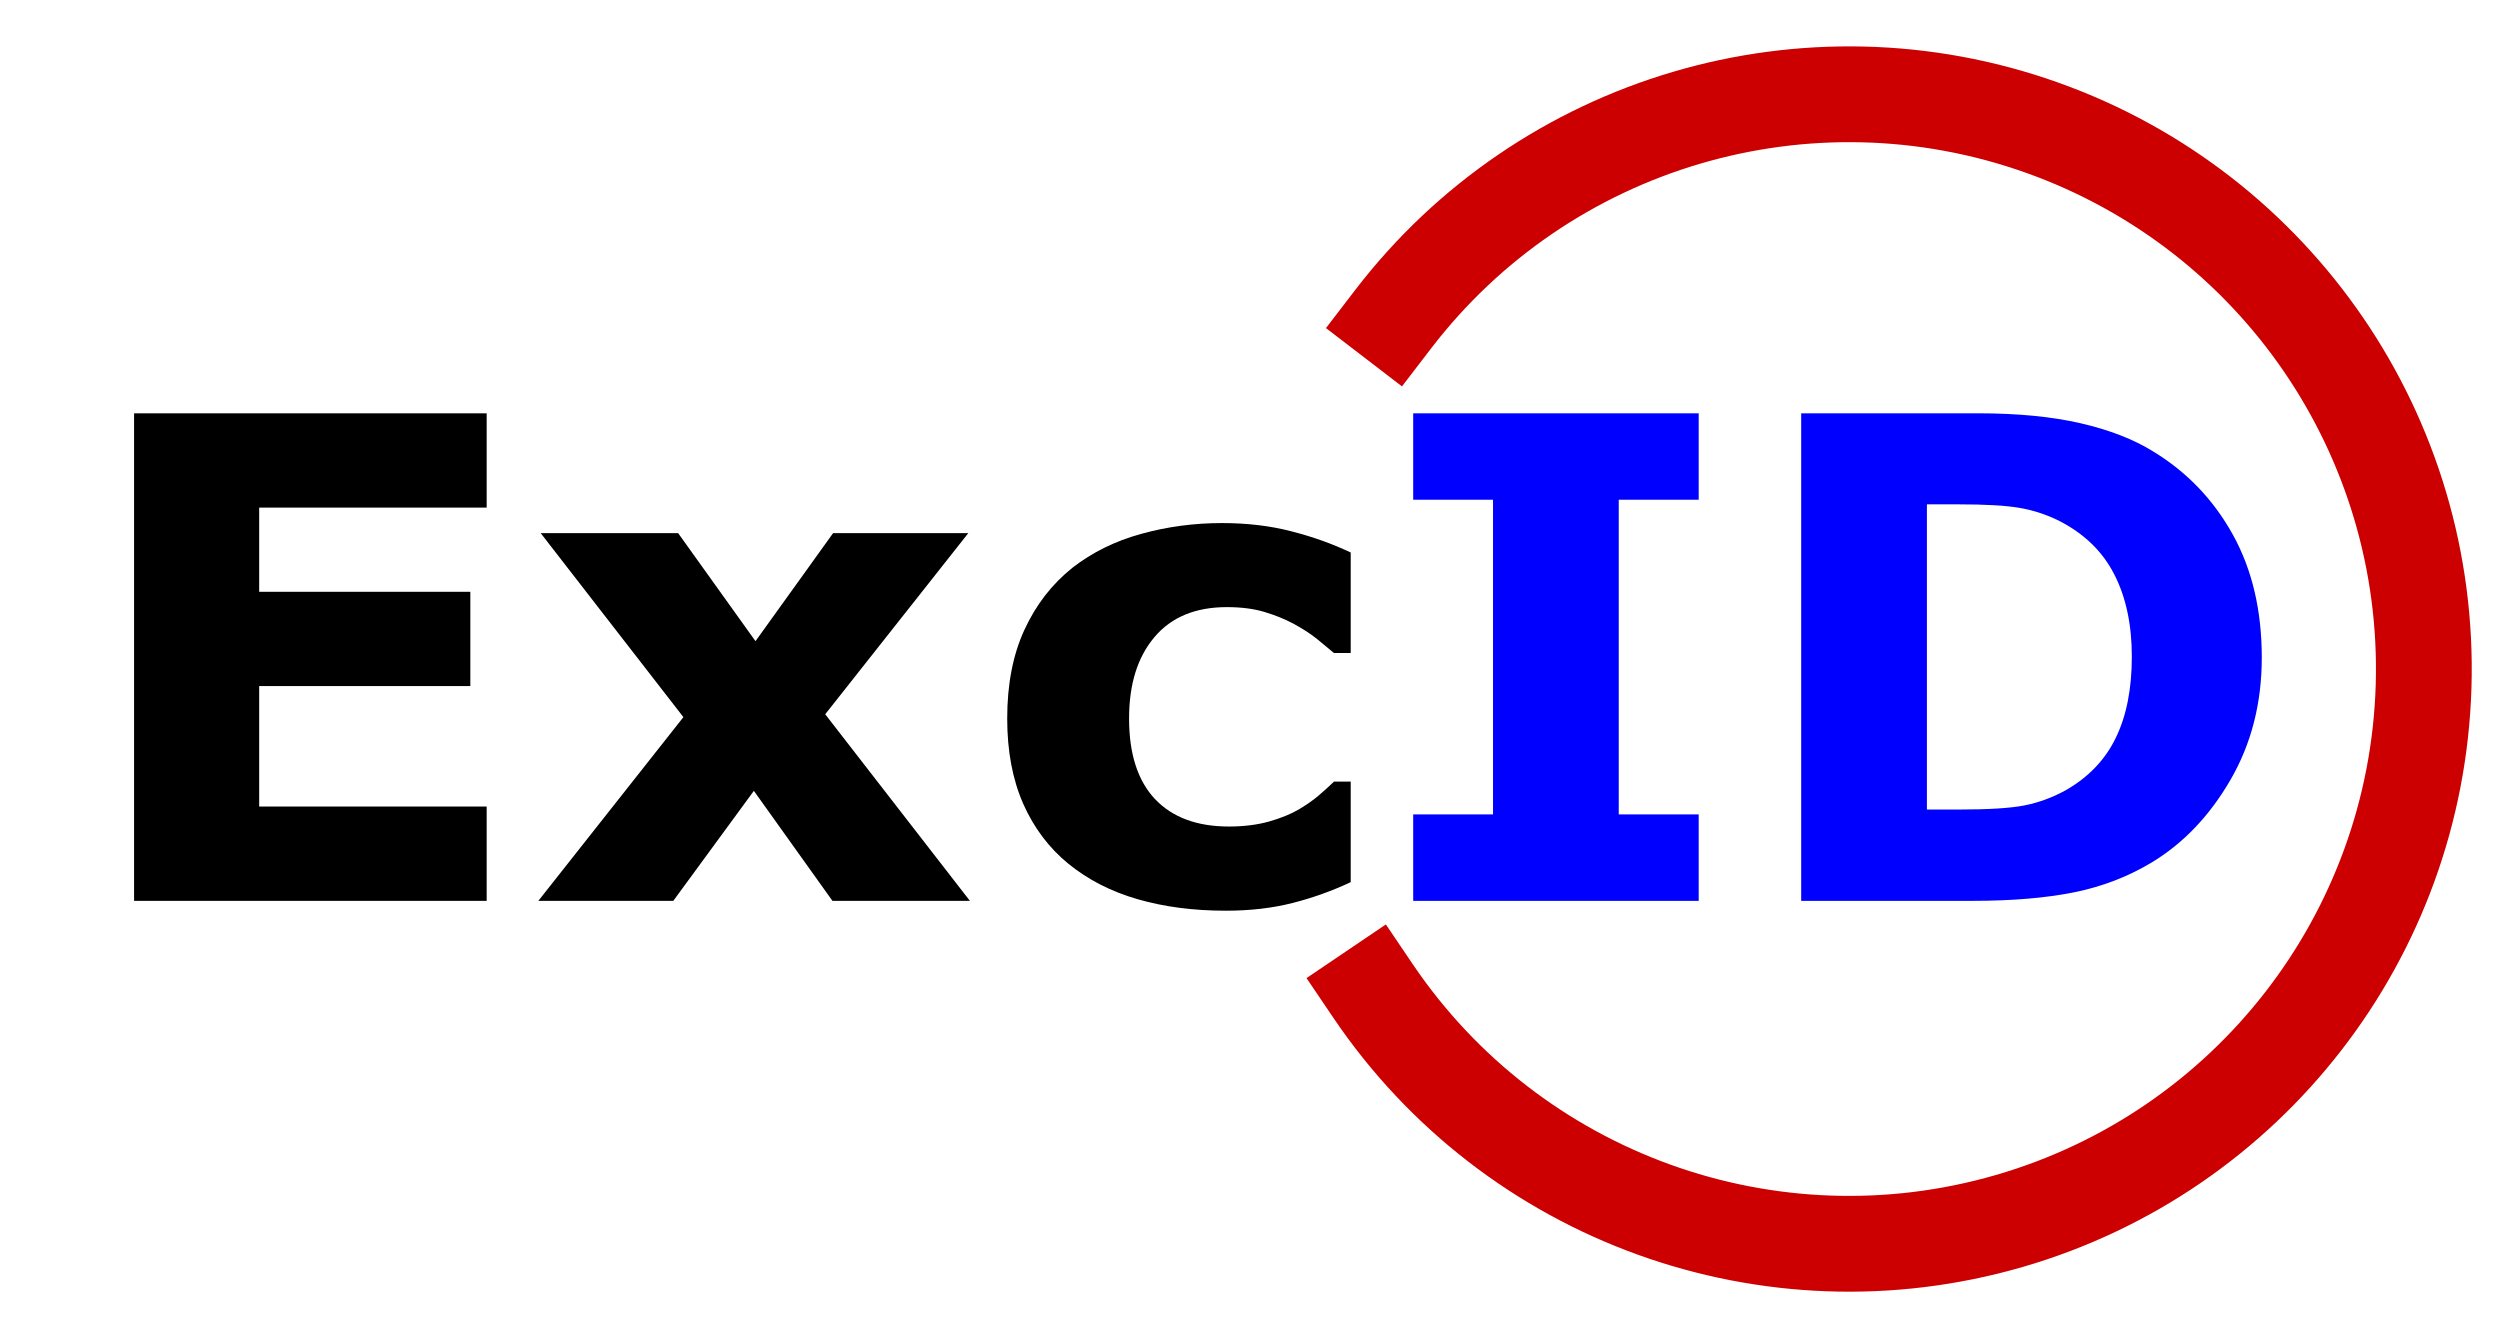 <svg xmlns:dc="http://purl.org/dc/elements/1.1/" xmlns:cc="http://creativecommons.org/ns#" xmlns:rdf="http://www.w3.org/1999/02/22-rdf-syntax-ns#" xmlns:svg="http://www.w3.org/2000/svg" xmlns="http://www.w3.org/2000/svg" xmlns:sodipodi="http://sodipodi.sourceforge.net/DTD/sodipodi-0.dtd" xmlns:inkscape="http://www.inkscape.org/namespaces/inkscape" viewBox="0 0 313.195 166.794" stroke-miterlimit="10" id="svg21" sodipodi:docname="logo.svg" width="313.195" height="166.794" style="fill:none;stroke:none;stroke-linecap:square;stroke-miterlimit:10" inkscape:version="0.92.4 (5da689c313, 2019-01-14)"><defs id="defs25"></defs><clipPath id="p.0"><path d="M 0,0 H 960 V 720 H 0 Z" id="path2" inkscape:connector-curvature="0" style="clip-rule:nonzero"></path></clipPath><g clip-path="url(#p.0)" id="g19" transform="translate(-388.093,-19.122)"><path d="M 388.732,19.122 H 701.288 V 185.915 H 388.732 Z" id="path5" inkscape:connector-curvature="0" style="fill:#000000;fill-opacity:0;fill-rule:evenodd;stroke-width:0.275"></path><path d="M 388.093,42.339 H 699.747 V 163.535 H 388.093 Z" id="path7" inkscape:connector-curvature="0" style="fill:#000000;fill-opacity:0;fill-rule:evenodd"></path><path d="M 449.062,131.979 H 404.89 V 70.9 h 44.172 v 11.812 h -28.5 v 10.547 h 26.453 v 11.813 h -26.453 v 15.094 h 28.5 z m 60.537,0 h -17.219 l -9.844,-13.781 -10.094,13.781 h -16.906 l 18.172,-23.016 -17.875,-23.047 h 17.219 l 9.688,13.531 9.719,-13.531 h 16.938 l -17.922,22.688 z m 32.035,1.234 q -6.031,0 -11.016,-1.438 -4.984,-1.438 -8.672,-4.437 -3.656,-2.984 -5.672,-7.531 -2,-4.562 -2,-10.672 0,-6.438 2.156,-11.109 2.156,-4.688 6,-7.766 3.734,-2.906 8.609,-4.25 4.891,-1.359 10.141,-1.359 4.719,0 8.688,1.031 3.984,1.016 7.438,2.656 v 12.594 h -2.094 q -0.859,-0.734 -2.078,-1.719 -1.203,-0.984 -2.969,-1.938 -1.688,-0.906 -3.703,-1.5 -2,-0.594 -4.672,-0.594 -5.906,0 -9.078,3.766 -3.172,3.75 -3.172,10.188 0,6.641 3.25,10.094 3.266,3.438 9.25,3.438 2.797,0 5.031,-0.625 2.234,-0.641 3.703,-1.5 1.406,-0.828 2.469,-1.719 1.062,-0.906 1.969,-1.781 h 2.094 v 12.594 q -3.484,1.641 -7.281,2.609 -3.797,0.969 -8.391,0.969 z" id="path9" inkscape:connector-curvature="0" style="fill:#000000;fill-rule:nonzero"></path><path d="m 600.902,131.979 h -35.766 v -10.828 h 10 V 81.729 h -10 V 70.9 h 35.766 v 10.828 h -10.016 v 39.422 h 10.016 z m 70.543,-30.469 q 0,8.531 -3.906,15.281 -3.891,6.734 -9.828,10.344 -4.469,2.703 -9.812,3.781 -5.328,1.062 -12.625,1.062 H 613.742 V 70.9 h 22.141 q 7.469,0 12.875,1.25 5.422,1.25 9.109,3.547 6.328,3.859 9.953,10.406 3.625,6.547 3.625,15.406 z m -16.281,-0.125 q 0,-6.031 -2.203,-10.313 -2.188,-4.297 -6.938,-6.719 -2.422,-1.188 -4.953,-1.609 -2.516,-0.438 -7.609,-0.438 h -3.969 v 38.234 h 3.969 q 5.625,0 8.25,-0.516 2.625,-0.516 5.125,-1.875 4.312,-2.453 6.312,-6.578 2.016,-4.125 2.016,-10.188 z" id="path11" inkscape:connector-curvature="0" style="fill:#0000ff;fill-rule:nonzero"></path><path d="m 560.102,143.265 c 17.5,25.883 49.696,37.526 79.703,28.822 30.007,-8.703 50.977,-35.767 51.911,-66.996 C 692.65,73.861 673.337,45.592 643.904,35.11 614.471,24.628 581.636,34.325 562.62,59.115 l 57.128,43.822 z" id="path13" inkscape:connector-curvature="0" style="fill:#000000;fill-opacity:0;fill-rule:evenodd"></path><path d="m 560.102,143.265 c 17.5,25.883 49.696,37.526 79.703,28.822 30.007,-8.703 50.977,-35.767 51.911,-66.996 C 692.65,73.861 673.337,45.592 643.904,35.11 614.471,24.628 581.636,34.325 562.62,59.115" id="path15" inkscape:connector-curvature="0" style="fill:#000000;fill-opacity:0;fill-rule:evenodd"></path><path d="m 560.102,143.265 c 17.5,25.883 49.696,37.526 79.703,28.822 30.007,-8.703 50.977,-35.767 51.911,-66.996 C 692.65,73.861 673.337,45.592 643.904,35.11 614.471,24.628 581.636,34.325 562.62,59.115" id="path17" inkscape:connector-curvature="0" style="fill-rule:evenodd;stroke:#cc0000;stroke-width:12;stroke-linecap:butt;stroke-linejoin:round"></path></g></svg>
